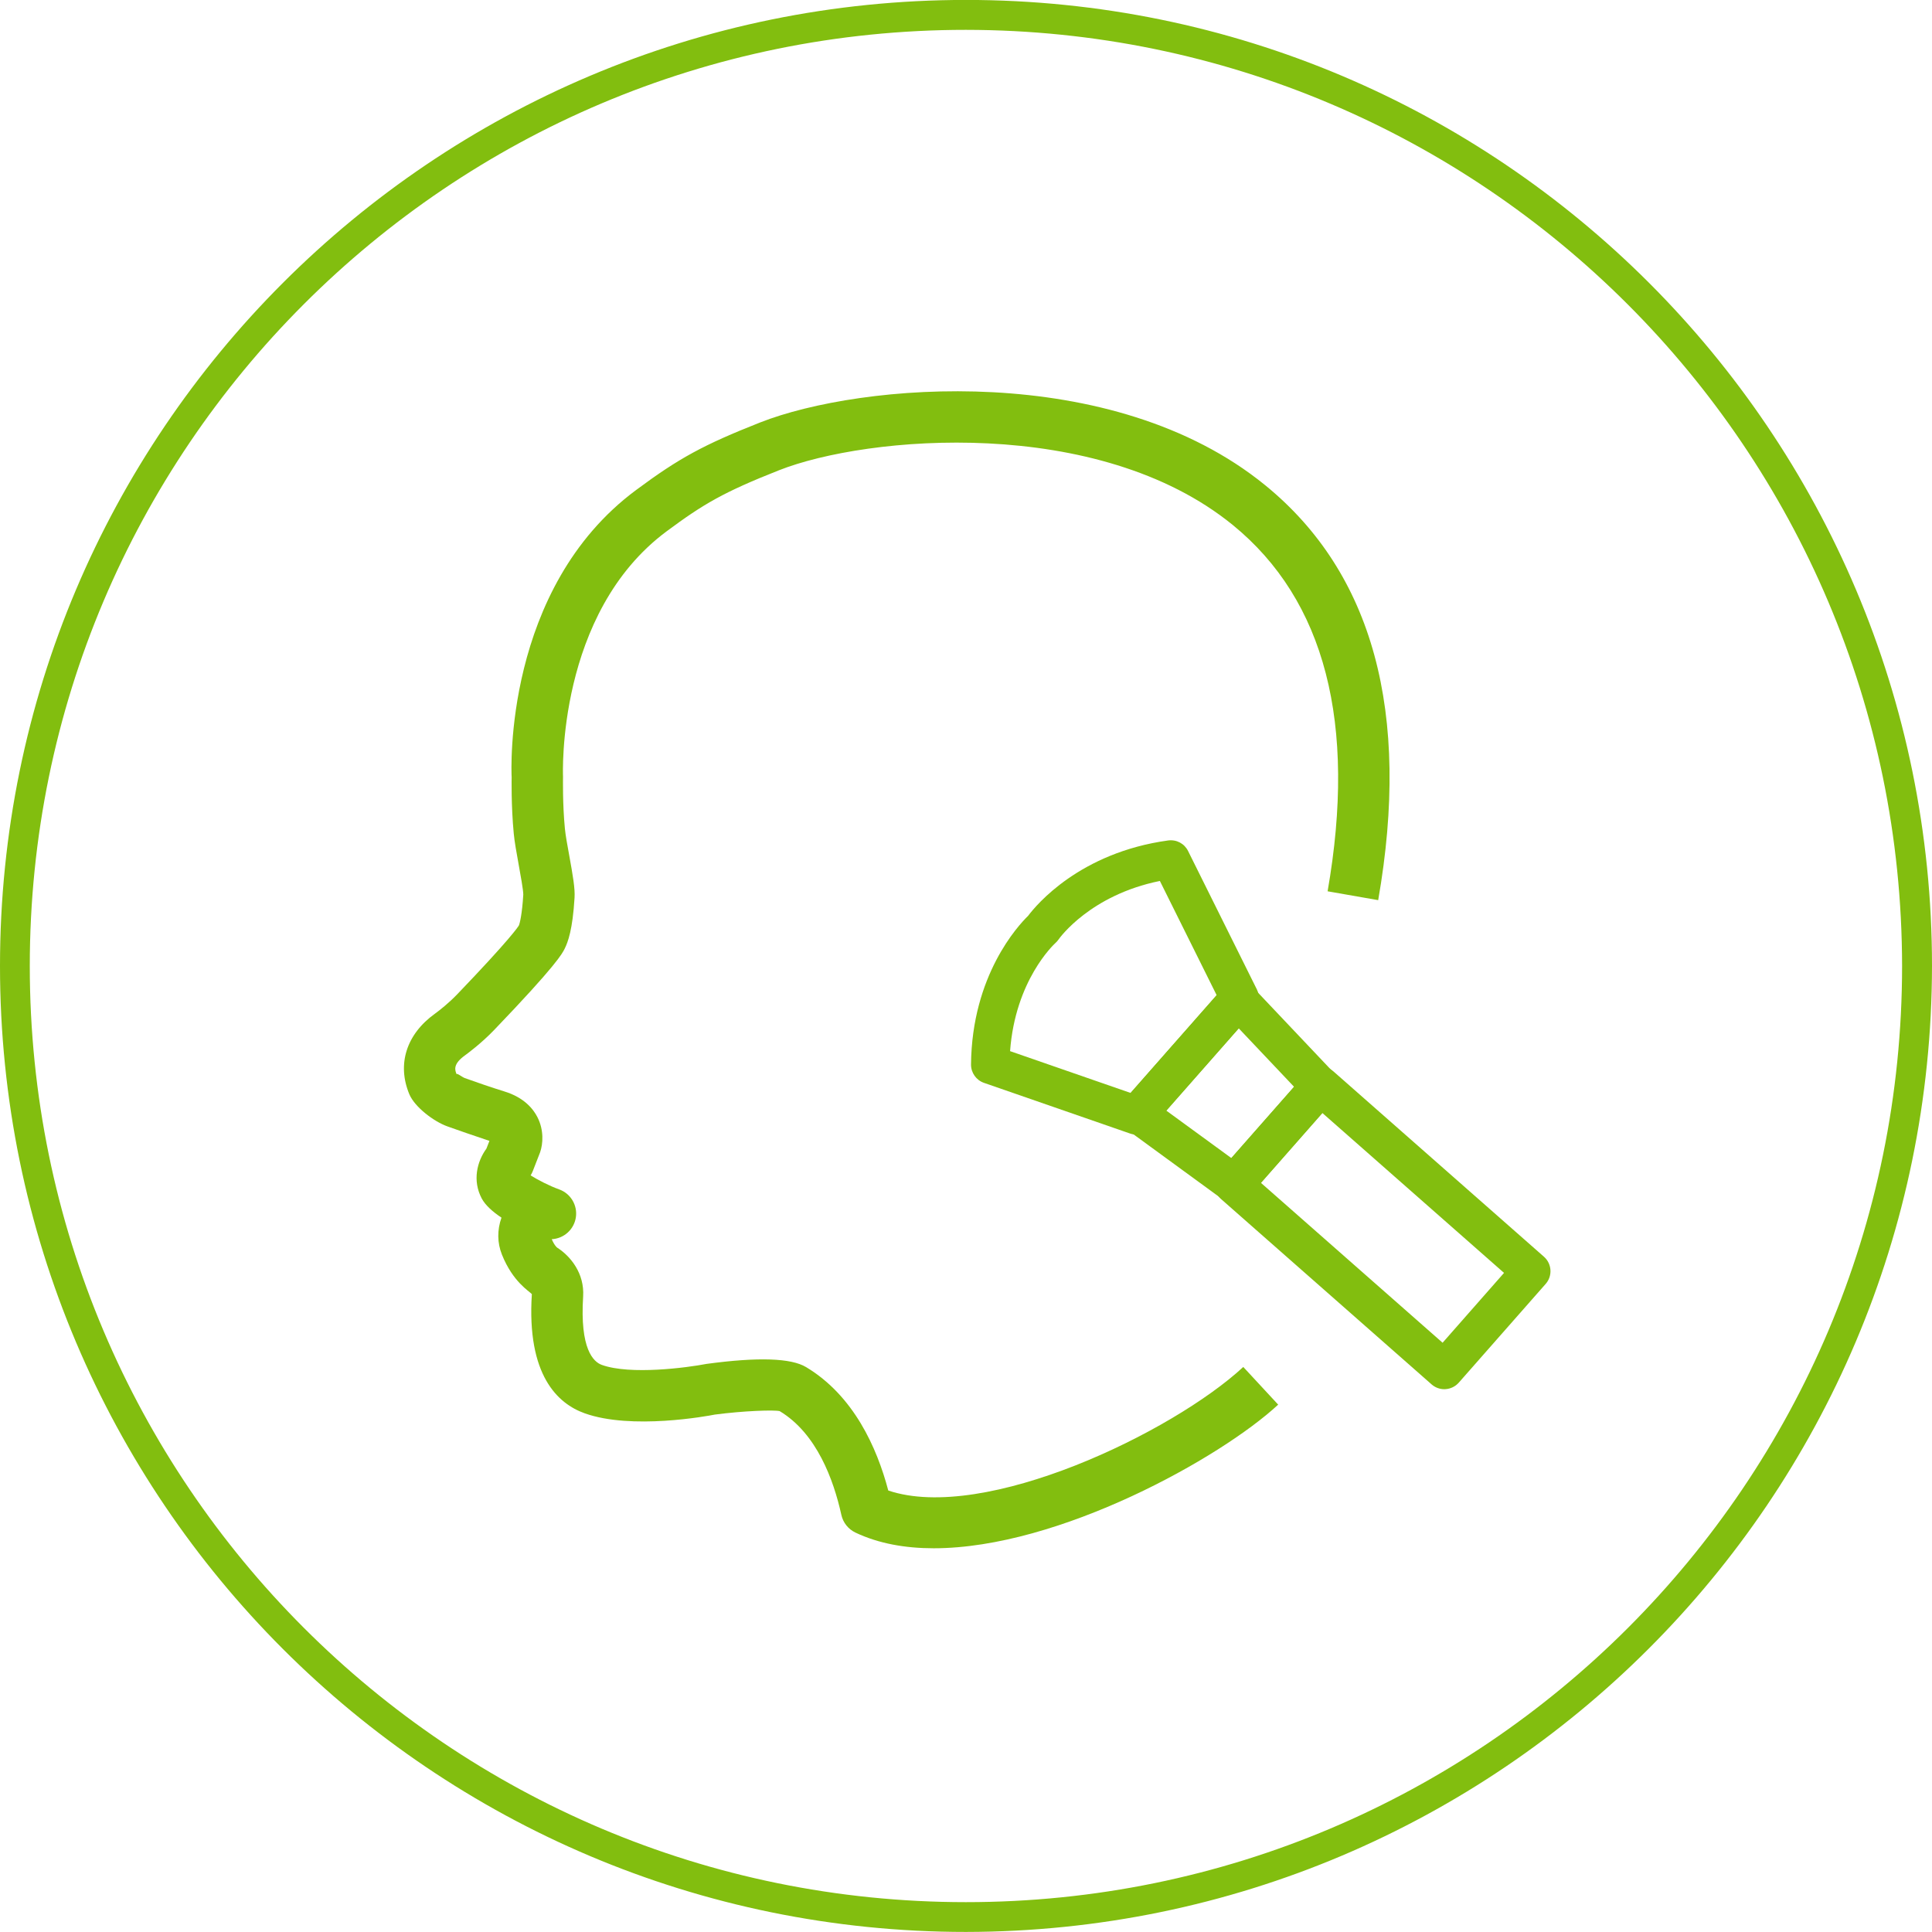 <?xml version="1.0" encoding="utf-8"?>
<!-- Generator: Adobe Illustrator 24.2.1, SVG Export Plug-In . SVG Version: 6.00 Build 0)  -->
<svg version="1.1" xmlns="http://www.w3.org/2000/svg" xmlns:xlink="http://www.w3.org/1999/xlink" x="0px" y="0px"
	 viewBox="0 0 60 60" style="enable-background:new 0 0 60 60;" xml:space="preserve">
<style type="text/css">
	.st0{fill:#82BE0F;}
	.st1{display:none;}
	.st2{display:inline;}
	.st3{fill:none;stroke:#82BE0F;stroke-miterlimit:10;}
	.st4{fill:none;stroke:#82BE0F;stroke-linecap:round;stroke-linejoin:round;stroke-miterlimit:10;}
	.st5{fill:none;stroke:#82BE0F;stroke-linecap:round;stroke-miterlimit:10;}
	.st6{display:inline;fill:none;stroke:#82BE0F;stroke-linecap:round;stroke-linejoin:round;stroke-miterlimit:10;}
	.st7{opacity:0.5;fill:#82BE0F;stroke:#777878;stroke-width:0.75;stroke-linejoin:round;stroke-miterlimit:10;}
</style>
<g id="SkinWeight-icon__x5F_new">
	<path class="st0" d="M30,59.998c-16.569,0-30-13.431-30-30s13.431-30,30-30s30,13.431,30,30C59.98,46.559,46.56,59.978,30,59.998z
		 M30,0.927C13.943,0.926,0.926,13.942,0.925,29.998C0.924,46.055,13.939,59.072,29.996,59.073
		c16.057,0.001,29.074-13.014,29.075-29.071c0-0.001,0-0.003,0-0.004C59.055,13.949,46.049,0.943,30,0.927z"/>
</g>
<g id="Layer_5">
	<g class="st1">
		<g class="st2">
			<g>
				<path class="st3" d="M22.945,13.108c0,0-3.719-0.441-7.415,2.832l3.234,7.874l4.247-0.026l4.247-0.026l3.137-7.914
					C26.658,12.621,22.945,13.108,22.945,13.108z"/>
				<polygon class="st4" points="23.022,25.694 18.893,25.719 19.5,28.426 23.039,28.404 26.578,28.383 27.151,25.668 				"/>
				<rect x="19.52" y="30.328" transform="matrix(1 -0.006 0.006 1 -0.234 0.143)" class="st3" width="7.157" height="15.46"/>
			</g>
			<g>
				<polygon class="st3" points="40.638,37.747 40.583,28.821 37.015,28.843 33.448,28.865 33.503,37.791 31.719,37.802 
					31.768,45.735 37.119,45.702 42.471,45.669 42.422,37.736 				"/>
				<path class="st5" d="M38.739,13.582c-2.902,0.787-5.059,4.648-5.059,4.648l0.052,8.464l6.541-0.04l-0.071-11.542L38.739,13.582z
					 M35.969,18.997c0,0,3.782-0.49,4.145-3.407"/>
			</g>
		</g>
		<line class="st6" x1="18.319" y1="14.084" x2="20.24" y2="20.901"/>
		<line class="st6" x1="21.138" y1="13.691" x2="22.991" y2="20.603"/>
	</g>
	<g>
		<path class="st7" d="M29.15,47.778"/>
		<path class="st0" d="M28.998,48.083c-0.888,0-1.716-0.147-2.433-0.488c-0.222-0.106-0.383-0.308-0.436-0.549
			c-0.24-1.09-0.767-2.533-1.915-3.222c-0.174-0.044-1.143-0.008-2.013,0.107c-0.218,0.044-2.586,0.483-4.044-0.04
			c-0.837-0.299-1.802-1.184-1.64-3.701c-0.081-0.092-0.59-0.378-0.929-1.227c-0.146-0.365-0.151-0.76-0.014-1.148
			c-0.266-0.177-0.5-0.381-0.615-0.598c-0.291-0.551-0.146-1.144,0.147-1.545l0.094-0.241c-0.509-0.169-0.967-0.329-1.306-0.45
			c-0.422-0.151-1.012-0.598-1.181-0.996c-0.39-0.932-0.093-1.866,0.793-2.503c0.144-0.104,0.435-0.335,0.689-0.599
			c1.661-1.731,1.898-2.105,1.919-2.142c0.028-0.06,0.101-0.354,0.137-0.958c0.002-0.132-0.088-0.629-0.142-0.925
			c-0.066-0.362-0.131-0.724-0.154-0.974c-0.084-0.868-0.065-1.744-0.065-1.744c-0.012-0.181-0.255-5.867,3.865-8.922
			c1.334-0.991,2.09-1.402,3.849-2.097c3.127-1.231,10.938-1.925,15.689,1.949c3.345,2.726,4.525,7.062,3.508,12.885L41.23,27.68
			c0.91-5.213-0.08-9.039-2.944-11.375c-4.19-3.414-11.363-2.779-14.095-1.7c-1.718,0.678-2.348,1.049-3.485,1.893
			c-3.426,2.541-3.223,7.57-3.221,7.62c0,0.072-0.016,0.846,0.058,1.613c0.021,0.217,0.079,0.529,0.136,0.841
			c0.113,0.625,0.182,1.022,0.164,1.308c-0.059,0.987-0.204,1.377-0.308,1.585c-0.075,0.15-0.252,0.504-2.19,2.523
			c-0.398,0.415-0.826,0.73-0.907,0.789c-0.386,0.277-0.308,0.465-0.255,0.589c-0.012-0.062,0.17,0.085,0.25,0.114
			c0.344,0.124,0.815,0.287,1.235,0.417c0.607,0.187,0.893,0.54,1.025,0.803c0.201,0.396,0.173,0.821,0.08,1.087l-0.226,0.58
			c-0.018,0.048-0.041,0.093-0.068,0.136c0.221,0.138,0.583,0.326,0.885,0.434c0.359,0.129,0.576,0.492,0.52,0.869
			c-0.057,0.375-0.369,0.659-0.749,0.678c0.085,0.201,0.167,0.262,0.168,0.262c0.421,0.268,0.851,0.805,0.807,1.513
			c-0.105,1.64,0.319,2.036,0.582,2.13c0.89,0.318,2.648,0.084,3.25-0.032c1.603-0.217,2.626-0.181,3.091,0.099
			c1.479,0.887,2.201,2.5,2.553,3.833c2.986,1.008,8.829-1.803,11.025-3.837l1.084,1.17C37.922,45.268,32.887,48.083,28.998,48.083z
			"/>
		<g>
			<path class="st0" d="M35.295,35.237c-0.065,0-0.132-0.011-0.196-0.033l-4.541-1.575c-0.242-0.084-0.404-0.314-0.402-0.571
				c0.026-2.771,1.467-4.318,1.771-4.614c0.255-0.34,1.605-1.965,4.351-2.343c0.265-0.033,0.504,0.098,0.618,0.326l2.139,4.304
				c0.108,0.218,0.074,0.479-0.087,0.662l-3.203,3.639C35.628,35.165,35.464,35.237,35.295,35.237z M31.369,32.644l3.742,1.298
				l2.673-3.036l-1.763-3.547c-2.159,0.438-3.11,1.763-3.151,1.823c-0.026,0.037-0.058,0.074-0.093,0.104l0,0
				C32.724,29.335,31.53,30.446,31.369,32.644z M32.378,28.841h0.015H32.378z"/>
			<path class="st0" d="M38.33,37.369c-0.123,0-0.247-0.037-0.353-0.115l-2.99-2.183c-0.136-0.099-0.224-0.251-0.241-0.417
				c-0.019-0.167,0.034-0.334,0.145-0.46l1.557-1.77c0,0,0,0,0.001,0l1.557-1.769c0.111-0.126,0.27-0.2,0.438-0.203
				c0.154,0,0.329,0.064,0.446,0.187l2.545,2.688c0.213,0.224,0.219,0.574,0.014,0.806l-2.669,3.033
				C38.662,37.299,38.496,37.369,38.33,37.369z M36.221,34.491l2.02,1.474l1.948-2.213l-1.719-1.816L36.221,34.491z"/>
			<path class="st0" d="M44.855,43.143c-0.145,0-0.286-0.053-0.395-0.149l-6.541-5.758c-0.248-0.218-0.273-0.596-0.055-0.844
				l2.699-3.067c0.105-0.119,0.253-0.192,0.411-0.202c0.152-0.014,0.314,0.043,0.433,0.147l6.541,5.758
				c0.248,0.218,0.273,0.596,0.055,0.844l-2.699,3.067c-0.105,0.119-0.253,0.192-0.411,0.202
				C44.881,43.142,44.868,43.143,44.855,43.143z M39.159,36.734l5.642,4.966l1.908-2.169l-5.642-4.966L39.159,36.734z"/>
		</g>
	</g>
</g>
</svg>
